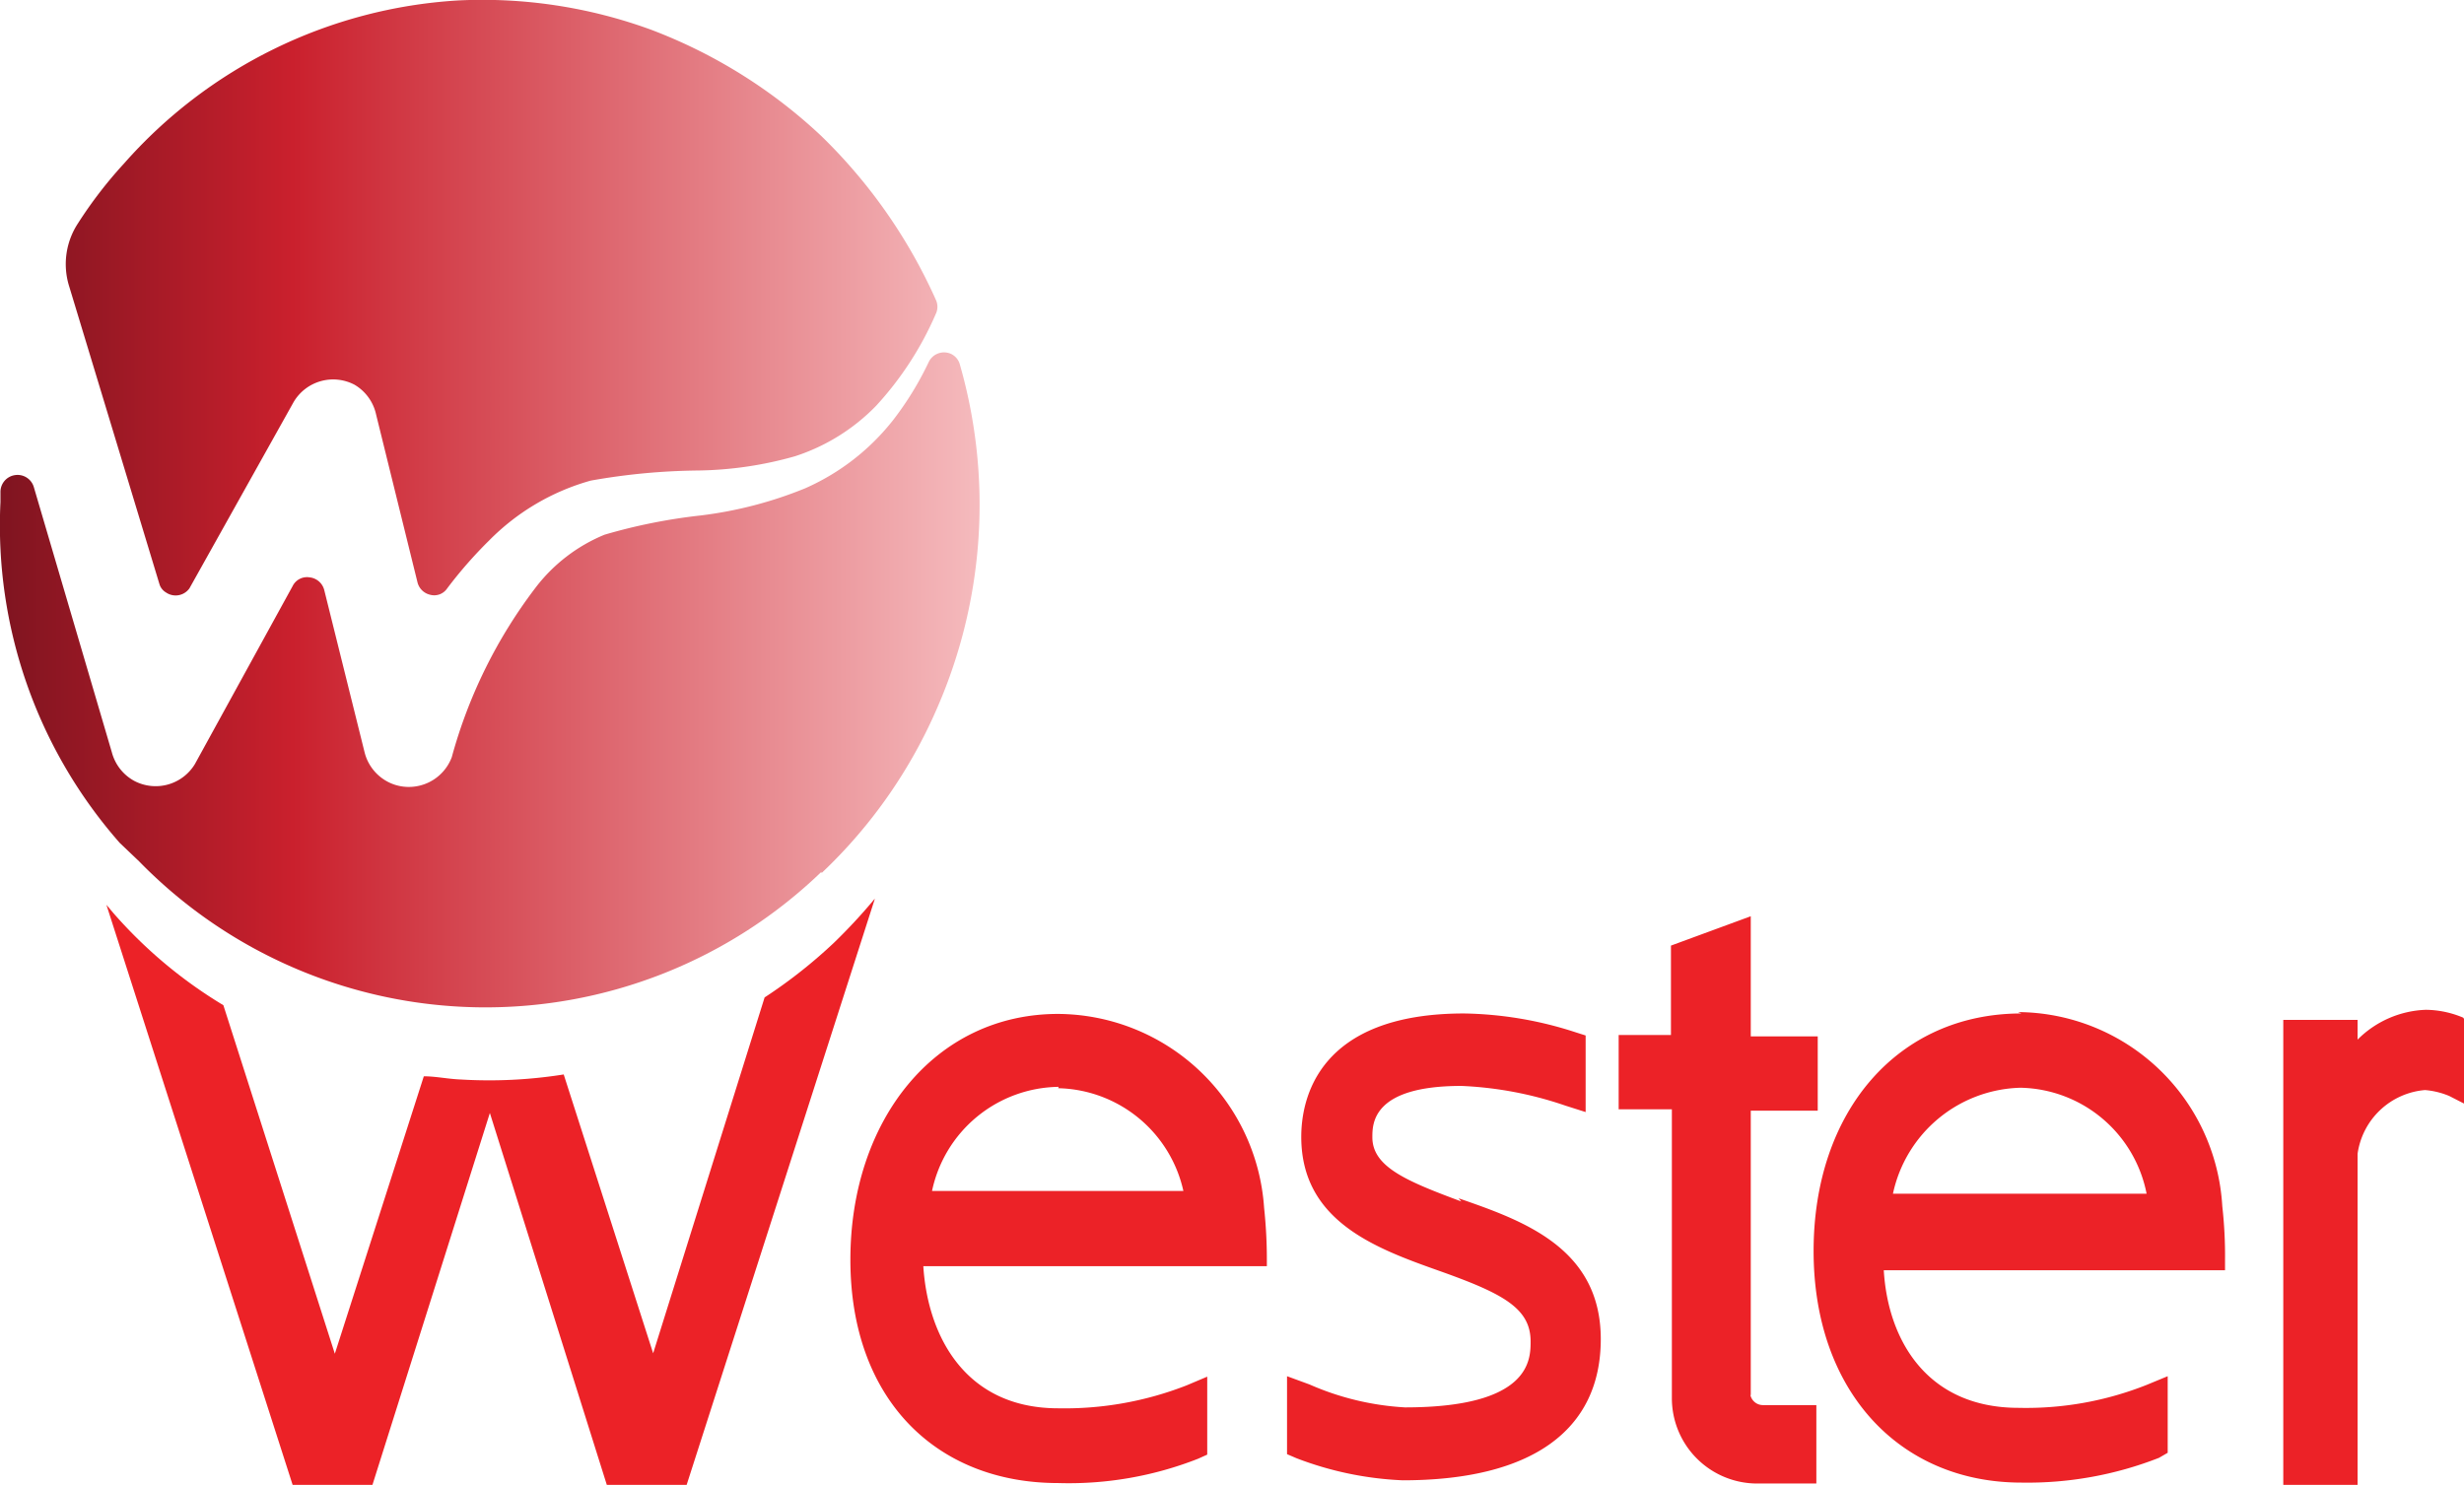 <svg id="Слой_1" data-name="Слой 1" xmlns="http://www.w3.org/2000/svg" xmlns:xlink="http://www.w3.org/1999/xlink" width="53.72" height="32.38" viewBox="0 0 53.72 32.38"><defs><linearGradient id="linear-gradient" x1="976.49" y1="1193.3" x2="997.78" y2="1193.3" gradientTransform="translate(0 -763.79)" gradientUnits="userSpaceOnUse"><stop offset="0" stop-color="#7f1420"/><stop offset="0.3" stop-color="#ca202d"/><stop offset="1" stop-color="#f5babd"/></linearGradient></defs><title>svg_wester</title><path d="M995.56,438.13l-4.1,12.77h-1.74l-2.55-8.11-2.56,8.11h-1.74l-4.06-12.65,0.16,0.19a10.08,10.08,0,0,0,2.39,2l2.43,7.6,1.94-6.05c0.26,0,.53.06,0.81,0.07a10.34,10.34,0,0,0,2.24-.11l1.95,6.08,2.43-7.76a10.85,10.85,0,0,0,1.52-1.2,12.17,12.17,0,0,0,.88-0.95h0Zm4,2.5c-2.69,0-4.53,2.32-4.53,5.36s1.87,4.87,4.53,4.87a7.71,7.71,0,0,0,3.05-.53l0.2-.09v-1.7l-0.45.19a7.3,7.3,0,0,1-2.8.5c-2,0-2.84-1.54-2.94-3.1h7.49V446a10.55,10.55,0,0,0-.06-1.14,4.53,4.53,0,0,0-4.5-4.23h0Zm0,1.62a2.86,2.86,0,0,1,2.73,2.24h-5.48a2.86,2.86,0,0,1,2.76-2.27h0v0Zm8.79,2.47c-1.18-.44-1.94-0.75-1.94-1.4,0-.3,0-1.12,1.94-1.12a8,8,0,0,1,2.27.43l0.44,0.14v-1.67l-0.22-.07a8.22,8.22,0,0,0-2.43-.41c-3.2,0-3.55,1.88-3.55,2.69,0,1.84,1.62,2.43,3,2.92s2,0.81,2,1.54c0,0.4,0,1.44-2.74,1.44a6,6,0,0,1-2.08-.5l-0.49-.18v1.7l0.21,0.09a7.3,7.3,0,0,0,2.31.48c2.8,0,4.32-1.08,4.32-3.08s-1.72-2.59-3.1-3.07h0Zm6.31,4.23v-6.21h1.46v-1.62h-1.46v-2.62l-1.74.64v1.95h-1.14v1.62h1.16V449a1.86,1.86,0,0,0,1.85,1.87h1.3v-1.71h-1.16a0.28,0.28,0,0,1-.28-0.23h0Zm5.9-8.33c-2.69,0-4.53,2.13-4.53,5.18s1.87,5.05,4.53,5.05a7.86,7.86,0,0,0,3-.54l0.19-.11v-1.67l-0.46.19a7.12,7.12,0,0,1-2.79.5c-2,0-2.85-1.48-2.94-3H1025V446a9.65,9.65,0,0,0-.06-1.18,4.49,4.49,0,0,0-4.45-4.23h0Zm0,1.62a2.86,2.86,0,0,1,2.73,2.31h-5.53a2.92,2.92,0,0,1,2.77-2.31h0Zm9.63-1.53a2.14,2.14,0,0,0-.81-0.17,2.21,2.21,0,0,0-1.49.65v-0.43h-1.62V450.9h1.62v-7.22a1.62,1.62,0,0,1,1.47-1.39,1.74,1.74,0,0,1,.53.13l0.37,0.19V440.8Z" transform="translate(-976.49 -418.52)" fill="#ec2227"/><path id="Shape_44_copy_2" data-name="Shape 44 copy 2" d="M986.47,418.53a10.71,10.71,0,0,1,4.22.64,11.2,11.2,0,0,1,3.7,2.31,11.54,11.54,0,0,1,2.5,3.57,0.36,0.36,0,0,1,0,.32,7.12,7.12,0,0,1-1.3,2,4.32,4.32,0,0,1-1.77,1.1,8.11,8.11,0,0,1-2.11.31,14.07,14.07,0,0,0-2.34.22,5,5,0,0,0-2.21,1.3,9.46,9.46,0,0,0-.92,1.05,0.34,0.34,0,0,1-.37.14,0.37,0.37,0,0,1-.28-0.28l-0.9-3.65a1,1,0,0,0-.47-0.65,1,1,0,0,0-1.33.38h0l-2.27,4.06a0.37,0.37,0,0,1-.51.09,0.32,0.32,0,0,1-.14-0.17L978,424.77a1.62,1.62,0,0,1,.19-1.38,9.45,9.45,0,0,1,1-1.3A10.55,10.55,0,0,1,986.47,418.53Zm7.93,19a10.55,10.55,0,0,1-14.88-.23l-0.42-.4a10.48,10.48,0,0,1-2.6-7.43h0v-0.22a0.37,0.37,0,0,1,.32-0.37,0.37,0.37,0,0,1,.41.27l1.7,5.78a1,1,0,0,0,.49.62,1,1,0,0,0,1.32-.37h0l2.13-3.88a0.35,0.35,0,0,1,.37-0.19,0.37,0.37,0,0,1,.32.28l0.88,3.54a1,1,0,0,0,.65.7,1,1,0,0,0,1.25-.6h0a10.76,10.76,0,0,1,1.83-3.7,3.62,3.62,0,0,1,1.5-1.15,12.17,12.17,0,0,1,2.1-.42,8.85,8.85,0,0,0,2.27-.59,5,5,0,0,0,1.93-1.5,6.88,6.88,0,0,0,.77-1.26,0.37,0.37,0,0,1,.49-0.17,0.36,0.36,0,0,1,.19.24,11.08,11.08,0,0,1-.49,7.46,10.9,10.9,0,0,1-2.53,3.62v0Z" transform="translate(-976.49 -418.52)" fill="url(#linear-gradient)"/></svg>